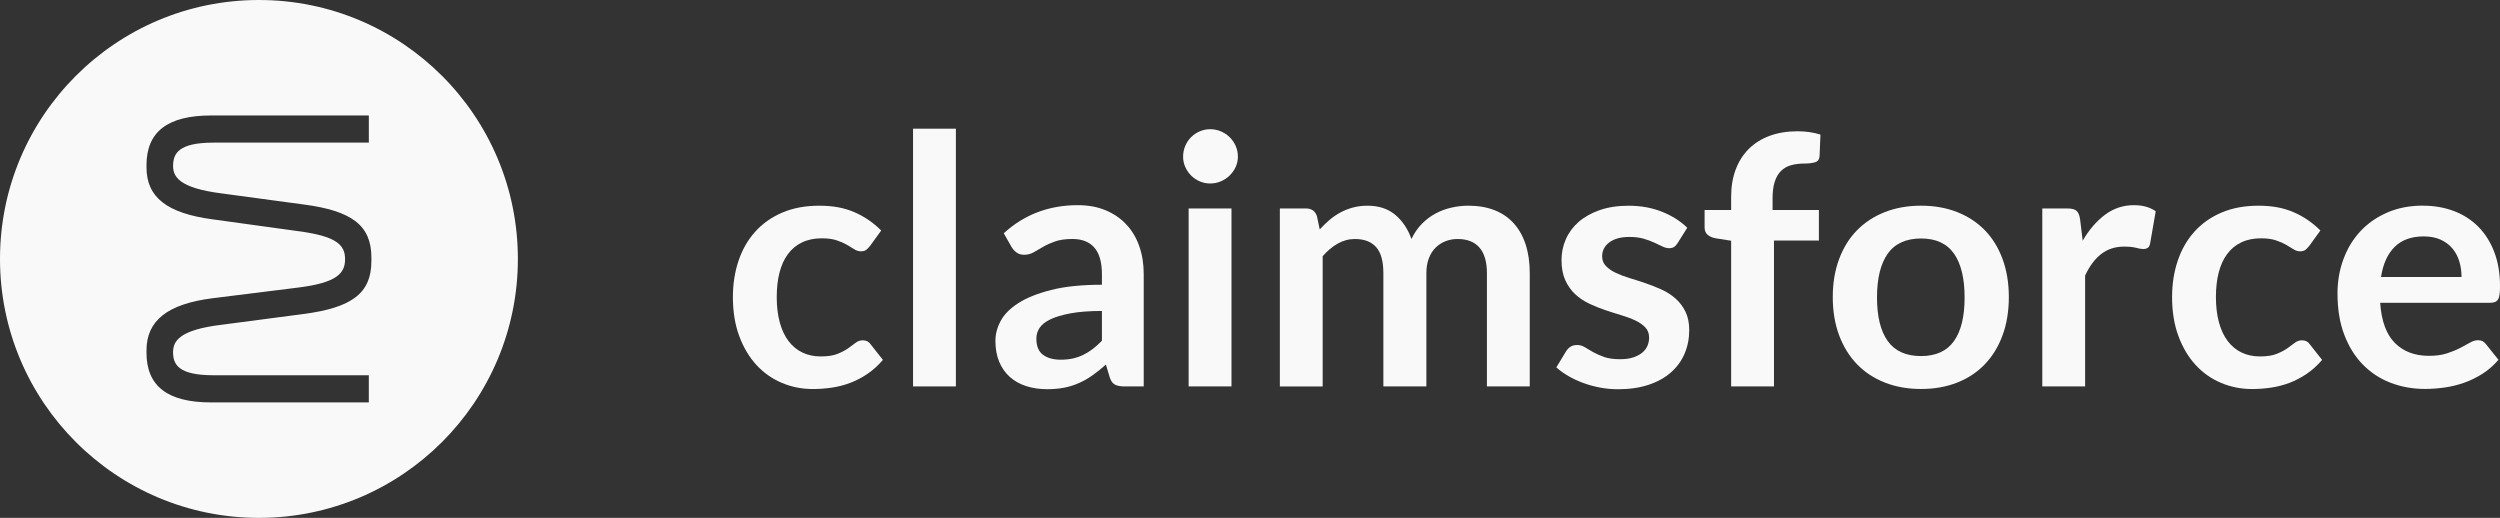 <?xml version="1.0" encoding="UTF-8"?>
<svg id="Layer_1" data-name="Layer 1" xmlns="http://www.w3.org/2000/svg" viewBox="0 0 1200 248.58">
  <rect x="0" y="0" width="1200" height="248.58" fill="#333333" stroke="none"/>
  <defs>
    <style>
      .cls-1 {
        fill: #f9f9f9;
      }
    </style>
  </defs>
  <g>
    <path class="cls-1" d="m417.53,118.13c-.61.78-1.21,1.39-1.79,1.83-.58.45-1.43.67-2.54.67s-2.08-.32-3.08-.96c-1-.64-2.19-1.36-3.58-2.16-1.39-.8-3.04-1.53-4.95-2.16-1.92-.64-4.29-.96-7.12-.96-3.61,0-6.77.65-9.49,1.96-2.72,1.3-4.98,3.18-6.78,5.62-1.81,2.44-3.15,5.4-4.04,8.87-.89,3.47-1.33,7.4-1.33,11.78s.48,8.6,1.46,12.15c.97,3.55,2.37,6.53,4.21,8.95,1.83,2.41,4.05,4.25,6.66,5.5,2.61,1.25,5.55,1.87,8.83,1.87s5.92-.4,7.95-1.21c2.02-.8,3.73-1.69,5.12-2.66,1.39-.97,2.59-1.86,3.62-2.66,1.03-.8,2.18-1.21,3.46-1.21,1.66,0,2.91.64,3.75,1.91l5.91,7.49c-2.28,2.66-4.75,4.9-7.41,6.7-2.66,1.8-5.43,3.25-8.28,4.33-2.86,1.08-5.82,1.84-8.87,2.29-3.05.44-6.08.67-9.07.67-5.27,0-10.24-.99-14.9-2.96-4.66-1.97-8.73-4.84-12.2-8.62-3.47-3.77-6.22-8.39-8.24-13.86-2.03-5.47-3.04-11.7-3.04-18.69,0-6.27.9-12.08,2.71-17.44,1.8-5.36,4.45-9.99,7.95-13.9,3.5-3.91,7.83-6.98,12.99-9.2,5.16-2.22,11.1-3.33,17.81-3.33s11.97,1.03,16.77,3.08c4.8,2.05,9.12,4.99,12.95,8.82l-5.41,7.49Z"/>
    <path class="cls-1" d="m458.82,61.77v123.71h-20.56V61.77h20.56Z"/>
    <path class="cls-1" d="m548.98,185.48h-9.24c-1.94,0-3.47-.29-4.58-.87-1.11-.58-1.94-1.76-2.5-3.54l-1.83-6.08c-2.16,1.94-4.29,3.65-6.37,5.12-2.08,1.47-4.23,2.71-6.45,3.7-2.22,1-4.58,1.75-7.08,2.25-2.49.5-5.27.75-8.32.75-3.61,0-6.94-.49-9.99-1.46-3.05-.97-5.67-2.44-7.87-4.39-2.2-1.95-3.9-4.37-5.12-7.27-1.22-2.9-1.83-6.26-1.83-10.11,0-3.23.84-6.42,2.54-9.56,1.69-3.14,4.51-5.99,8.45-8.52,3.94-2.53,9.19-4.64,15.74-6.31,6.55-1.67,14.68-2.51,24.39-2.51v-5.03c0-5.76-1.21-10.03-3.62-12.79-2.41-2.77-5.92-4.15-10.53-4.15-3.33,0-6.11.39-8.32,1.17-2.22.78-4.15,1.65-5.79,2.62-1.64.97-3.15,1.85-4.54,2.62-1.39.78-2.91,1.17-4.58,1.17-1.39,0-2.58-.36-3.58-1.08-1-.72-1.81-1.61-2.41-2.66l-3.75-6.58c9.83-8.99,21.67-13.49,35.55-13.49,4.99,0,9.45.82,13.36,2.46,3.91,1.64,7.23,3.91,9.95,6.83,2.72,2.91,4.79,6.4,6.2,10.45,1.42,4.05,2.12,8.49,2.12,13.32v53.95Zm-39.96-12.82c2.11,0,4.05-.19,5.83-.57,1.77-.38,3.46-.96,5.04-1.72,1.58-.76,3.11-1.71,4.58-2.83,1.47-1.12,2.96-2.45,4.45-3.98v-14.3c-5.99,0-11,.38-15.03,1.13-4.02.75-7.26,1.72-9.7,2.89-2.44,1.17-4.18,2.54-5.2,4.11-1.03,1.56-1.54,3.27-1.54,5.11,0,3.63,1.07,6.23,3.2,7.8,2.14,1.57,4.92,2.35,8.37,2.35Z"/>
    <path class="cls-1" d="m594.19,75.17c0,1.78-.36,3.44-1.08,4.99-.72,1.55-1.68,2.91-2.87,4.08-1.19,1.17-2.6,2.09-4.2,2.79-1.61.7-3.33,1.04-5.16,1.04s-3.46-.35-5.04-1.04c-1.58-.69-2.95-1.62-4.12-2.79-1.17-1.17-2.09-2.53-2.79-4.08-.7-1.55-1.04-3.22-1.04-4.99s.35-3.55,1.04-5.16c.69-1.61,1.62-3,2.79-4.16,1.17-1.17,2.54-2.09,4.12-2.79,1.58-.69,3.26-1.04,5.04-1.04s3.55.35,5.16,1.04c1.61.69,3.01,1.62,4.2,2.79,1.19,1.17,2.15,2.55,2.87,4.16.72,1.61,1.08,3.33,1.08,5.16Zm-3.08,24.89v85.42h-20.56v-85.42h20.56Z"/>
    <path class="cls-1" d="m614.33,185.48v-85.42h12.57c2.66,0,4.41,1.25,5.24,3.75l1.33,6.33c1.5-1.66,3.07-3.19,4.7-4.58,1.64-1.39,3.39-2.58,5.25-3.58,1.86-1,3.86-1.79,5.99-2.37,2.13-.58,4.48-.87,7.03-.87,5.38,0,9.81,1.46,13.28,4.37,3.47,2.91,6.06,6.78,7.78,11.61,1.33-2.83,3-5.26,5-7.29,2-2.02,4.19-3.68,6.58-4.95,2.39-1.28,4.92-2.22,7.62-2.83,2.69-.61,5.4-.92,8.11-.92,4.72,0,8.91.72,12.57,2.16,3.66,1.44,6.74,3.55,9.24,6.33,2.5,2.78,4.4,6.16,5.7,10.16,1.3,4,1.96,8.57,1.96,13.74v54.36h-20.56v-54.36c0-5.44-1.19-9.53-3.58-12.28-2.39-2.75-5.88-4.12-10.49-4.12-2.11,0-4.06.36-5.87,1.08-1.8.72-3.38,1.76-4.75,3.12-1.36,1.36-2.43,3.07-3.2,5.12-.78,2.05-1.17,4.41-1.17,7.08v54.36h-20.64v-54.36c0-5.72-1.15-9.88-3.46-12.49-2.31-2.61-5.7-3.91-10.2-3.91-2.94,0-5.7.74-8.28,2.21-2.58,1.47-4.98,3.48-7.2,6.04v62.52h-20.56Z"/>
    <path class="cls-1" d="m805.23,116.72c-.56.89-1.14,1.51-1.75,1.87-.61.36-1.39.54-2.33.54-1,0-2.07-.28-3.2-.83-1.14-.55-2.46-1.18-3.95-1.87-1.5-.69-3.2-1.32-5.12-1.87-1.92-.55-4.18-.83-6.78-.83-4.05,0-7.24.86-9.57,2.58-2.33,1.72-3.5,3.97-3.5,6.74,0,1.83.6,3.37,1.79,4.62,1.19,1.25,2.77,2.35,4.75,3.29,1.97.94,4.21,1.79,6.7,2.54,2.5.75,5.05,1.57,7.66,2.46,2.61.89,5.16,1.9,7.66,3.04,2.5,1.14,4.73,2.58,6.7,4.33,1.97,1.75,3.55,3.84,4.75,6.29,1.19,2.44,1.79,5.38,1.79,8.83,0,4.11-.75,7.9-2.25,11.36-1.5,3.47-3.69,6.47-6.58,8.99-2.88,2.53-6.45,4.5-10.7,5.91-4.25,1.42-9.12,2.12-14.61,2.12-2.94,0-5.82-.26-8.62-.79-2.8-.53-5.5-1.26-8.08-2.21-2.58-.94-4.97-2.05-7.16-3.33-2.19-1.28-4.12-2.66-5.79-4.16l4.75-7.83c.61-.94,1.33-1.66,2.17-2.16.83-.5,1.89-.75,3.16-.75s2.48.36,3.62,1.08c1.14.72,2.45,1.5,3.95,2.33,1.5.83,3.26,1.61,5.28,2.33,2.03.72,4.59,1.08,7.7,1.08,2.44,0,4.54-.29,6.29-.87s3.19-1.34,4.33-2.29c1.14-.94,1.97-2.04,2.5-3.29.52-1.25.79-2.54.79-3.87,0-2-.6-3.64-1.79-4.91-1.19-1.28-2.77-2.39-4.75-3.33-1.97-.94-4.22-1.79-6.74-2.54-2.52-.75-5.11-1.57-7.74-2.46-2.64-.89-5.21-1.93-7.74-3.12-2.52-1.19-4.77-2.71-6.74-4.54-1.97-1.83-3.55-4.08-4.75-6.74-1.19-2.66-1.79-5.88-1.79-9.66,0-3.5.69-6.83,2.08-9.99,1.38-3.16,3.42-5.92,6.12-8.28,2.69-2.36,6.05-4.25,10.07-5.66,4.02-1.41,8.67-2.12,13.94-2.12,5.88,0,11.24.97,16.07,2.91,4.83,1.94,8.85,4.5,12.07,7.66l-4.66,7.41Z"/>
    <path class="cls-1" d="m830.95,185.48v-69.93l-7.41-1.17c-1.61-.28-2.9-.83-3.87-1.67-.97-.83-1.46-2-1.46-3.5v-8.41h12.74v-6.33c0-4.88.73-9.27,2.2-13.15,1.47-3.88,3.58-7.19,6.33-9.91,2.75-2.72,6.09-4.8,10.03-6.24,3.94-1.44,8.38-2.16,13.32-2.16,3.94,0,7.6.53,10.99,1.58l-.42,10.32c-.11,1.61-.86,2.61-2.25,3-1.39.39-3,.58-4.83.58-2.44,0-4.62.26-6.53.79-1.92.53-3.54,1.44-4.87,2.75-1.33,1.3-2.35,3.03-3.04,5.16-.7,2.14-1.04,4.79-1.04,7.95v5.66h22.23v14.65h-21.56v70.01h-20.56Z"/>
    <path class="cls-1" d="m922.11,98.73c6.38,0,12.17,1.03,17.36,3.08,5.19,2.05,9.62,4.97,13.28,8.74,3.66,3.77,6.49,8.38,8.49,13.82,2,5.44,3,11.52,3,18.23s-1,12.88-3,18.31c-2,5.44-4.83,10.07-8.49,13.9-3.66,3.83-8.09,6.77-13.28,8.82-5.19,2.05-10.98,3.08-17.36,3.08s-12.18-1.03-17.4-3.08c-5.22-2.05-9.67-5-13.36-8.82-3.69-3.83-6.55-8.46-8.58-13.9-2.03-5.44-3.04-11.54-3.04-18.31s1.01-12.79,3.04-18.23c2.02-5.44,4.88-10.05,8.58-13.82,3.69-3.77,8.14-6.69,13.36-8.74,5.21-2.05,11.02-3.08,17.4-3.08Zm0,72.18c7.1,0,12.36-2.39,15.78-7.16,3.41-4.77,5.12-11.77,5.12-20.98s-1.71-16.23-5.12-21.06c-3.41-4.83-8.67-7.24-15.78-7.24s-12.55,2.43-15.99,7.28c-3.44,4.86-5.16,11.86-5.16,21.02s1.72,16.14,5.16,20.94c3.44,4.8,8.77,7.2,15.99,7.2Z"/>
    <path class="cls-1" d="m980.3,185.48v-85.42h12.07c2.11,0,3.58.39,4.41,1.17.83.78,1.39,2.11,1.66,4l1.25,10.32c3.05-5.27,6.63-9.43,10.74-12.49,4.11-3.05,8.71-4.58,13.82-4.58,4.22,0,7.71.97,10.49,2.91l-2.67,15.4c-.17,1-.53,1.71-1.08,2.12-.56.42-1.3.62-2.25.62-.83,0-1.97-.19-3.42-.58-1.44-.39-3.36-.58-5.74-.58-4.28,0-7.94,1.18-10.99,3.54-3.05,2.36-5.63,5.81-7.74,10.36v53.2h-20.56Z"/>
    <path class="cls-1" d="m1108.34,118.13c-.61.78-1.21,1.39-1.79,1.83-.58.45-1.43.67-2.54.67s-2.08-.32-3.08-.96c-1-.64-2.19-1.36-3.58-2.16-1.39-.8-3.04-1.53-4.95-2.16-1.92-.64-4.29-.96-7.12-.96-3.61,0-6.77.65-9.49,1.96-2.72,1.3-4.98,3.18-6.78,5.62-1.81,2.44-3.15,5.4-4.04,8.87-.89,3.47-1.33,7.4-1.33,11.78s.48,8.6,1.46,12.15c.97,3.55,2.37,6.53,4.21,8.95,1.83,2.41,4.05,4.25,6.66,5.5,2.61,1.25,5.55,1.87,8.83,1.87s5.92-.4,7.95-1.21c2.02-.8,3.73-1.69,5.12-2.66,1.39-.97,2.59-1.86,3.62-2.66,1.03-.8,2.18-1.21,3.46-1.21,1.66,0,2.91.64,3.75,1.91l5.91,7.49c-2.28,2.66-4.75,4.9-7.41,6.7-2.66,1.8-5.43,3.25-8.28,4.33-2.86,1.08-5.82,1.84-8.87,2.29-3.05.44-6.08.67-9.07.67-5.27,0-10.24-.99-14.9-2.96-4.66-1.97-8.73-4.84-12.2-8.62-3.47-3.77-6.22-8.39-8.24-13.86-2.03-5.47-3.04-11.7-3.04-18.69,0-6.27.9-12.08,2.71-17.44,1.8-5.36,4.45-9.99,7.95-13.9,3.5-3.91,7.83-6.98,12.99-9.2,5.16-2.22,11.1-3.33,17.81-3.33s11.97,1.03,16.77,3.08c4.8,2.05,9.12,4.99,12.95,8.82l-5.41,7.49Z"/>
    <path class="cls-1" d="m1163.04,98.73c5.38,0,10.33.86,14.86,2.58,4.52,1.72,8.42,4.23,11.7,7.53,3.27,3.3,5.83,7.36,7.66,12.15,1.83,4.8,2.75,10.28,2.75,16.44,0,1.55-.07,2.84-.21,3.87-.14,1.03-.39,1.83-.75,2.41-.36.58-.84,1-1.46,1.25-.61.25-1.39.37-2.33.37h-52.78c.61,8.77,2.97,15.21,7.08,19.31,4.11,4.11,9.54,6.16,16.32,6.16,3.33,0,6.2-.39,8.62-1.17,2.41-.78,4.52-1.64,6.33-2.58,1.8-.94,3.38-1.8,4.75-2.58,1.36-.78,2.68-1.17,3.95-1.17.83,0,1.55.17,2.17.5.61.33,1.14.8,1.58,1.41l5.99,7.49c-2.28,2.66-4.83,4.9-7.66,6.7-2.83,1.8-5.79,3.25-8.87,4.33-3.08,1.08-6.22,1.84-9.41,2.29-3.19.44-6.29.67-9.28.67-5.94,0-11.46-.99-16.57-2.96-5.11-1.97-9.55-4.88-13.32-8.74-3.78-3.86-6.74-8.63-8.91-14.32-2.17-5.69-3.25-12.28-3.25-19.77,0-5.83.94-11.31,2.83-16.44,1.88-5.13,4.59-9.6,8.11-13.4,3.53-3.8,7.83-6.81,12.91-9.03,5.08-2.22,10.81-3.33,17.19-3.33Zm.42,14.74c-5.99,0-10.68,1.69-14.07,5.08-3.38,3.39-5.55,8.19-6.49,14.4h38.63c0-2.66-.36-5.17-1.08-7.53-.72-2.36-1.83-4.42-3.33-6.2-1.5-1.78-3.39-3.18-5.66-4.2-2.28-1.03-4.94-1.54-7.99-1.54Z"/>
  </g>
  <path class="cls-1" d="m124.29,0C55.65,0,0,55.65,0,124.29s55.65,124.29,124.29,124.29,124.29-55.65,124.29-124.29S192.94,0,124.29,0Zm53.97,125.38c0,15.2-9.14,22.3-32.61,25.34l-39.29,5.17c-20.51,2.45-23.28,8.02-23.28,13.14,0,5.76,2.35,11.09,19.38,11.09h74.57v13.04h-75.66c-20.9,0-31.06-7.8-31.06-23.86v-1.09c0-14.35,10.11-22.32,31.8-25.07l40.39-5.03c19.26-2.31,23.13-6.95,23.13-13.69s-3.79-11.1-23.13-13.55l-40.4-5.58c-21.98-2.92-31.78-10.61-31.78-24.93v-1.09c0-16.05,10.16-23.85,31.06-23.85h75.66v13.04h-74.57c-17.04,0-19.38,5.4-19.38,11.23,0,5.04,2.77,10.54,23.27,13.14l39.31,5.31c23.46,3.05,32.6,10.2,32.6,25.47v1.77Z"/>
</svg>